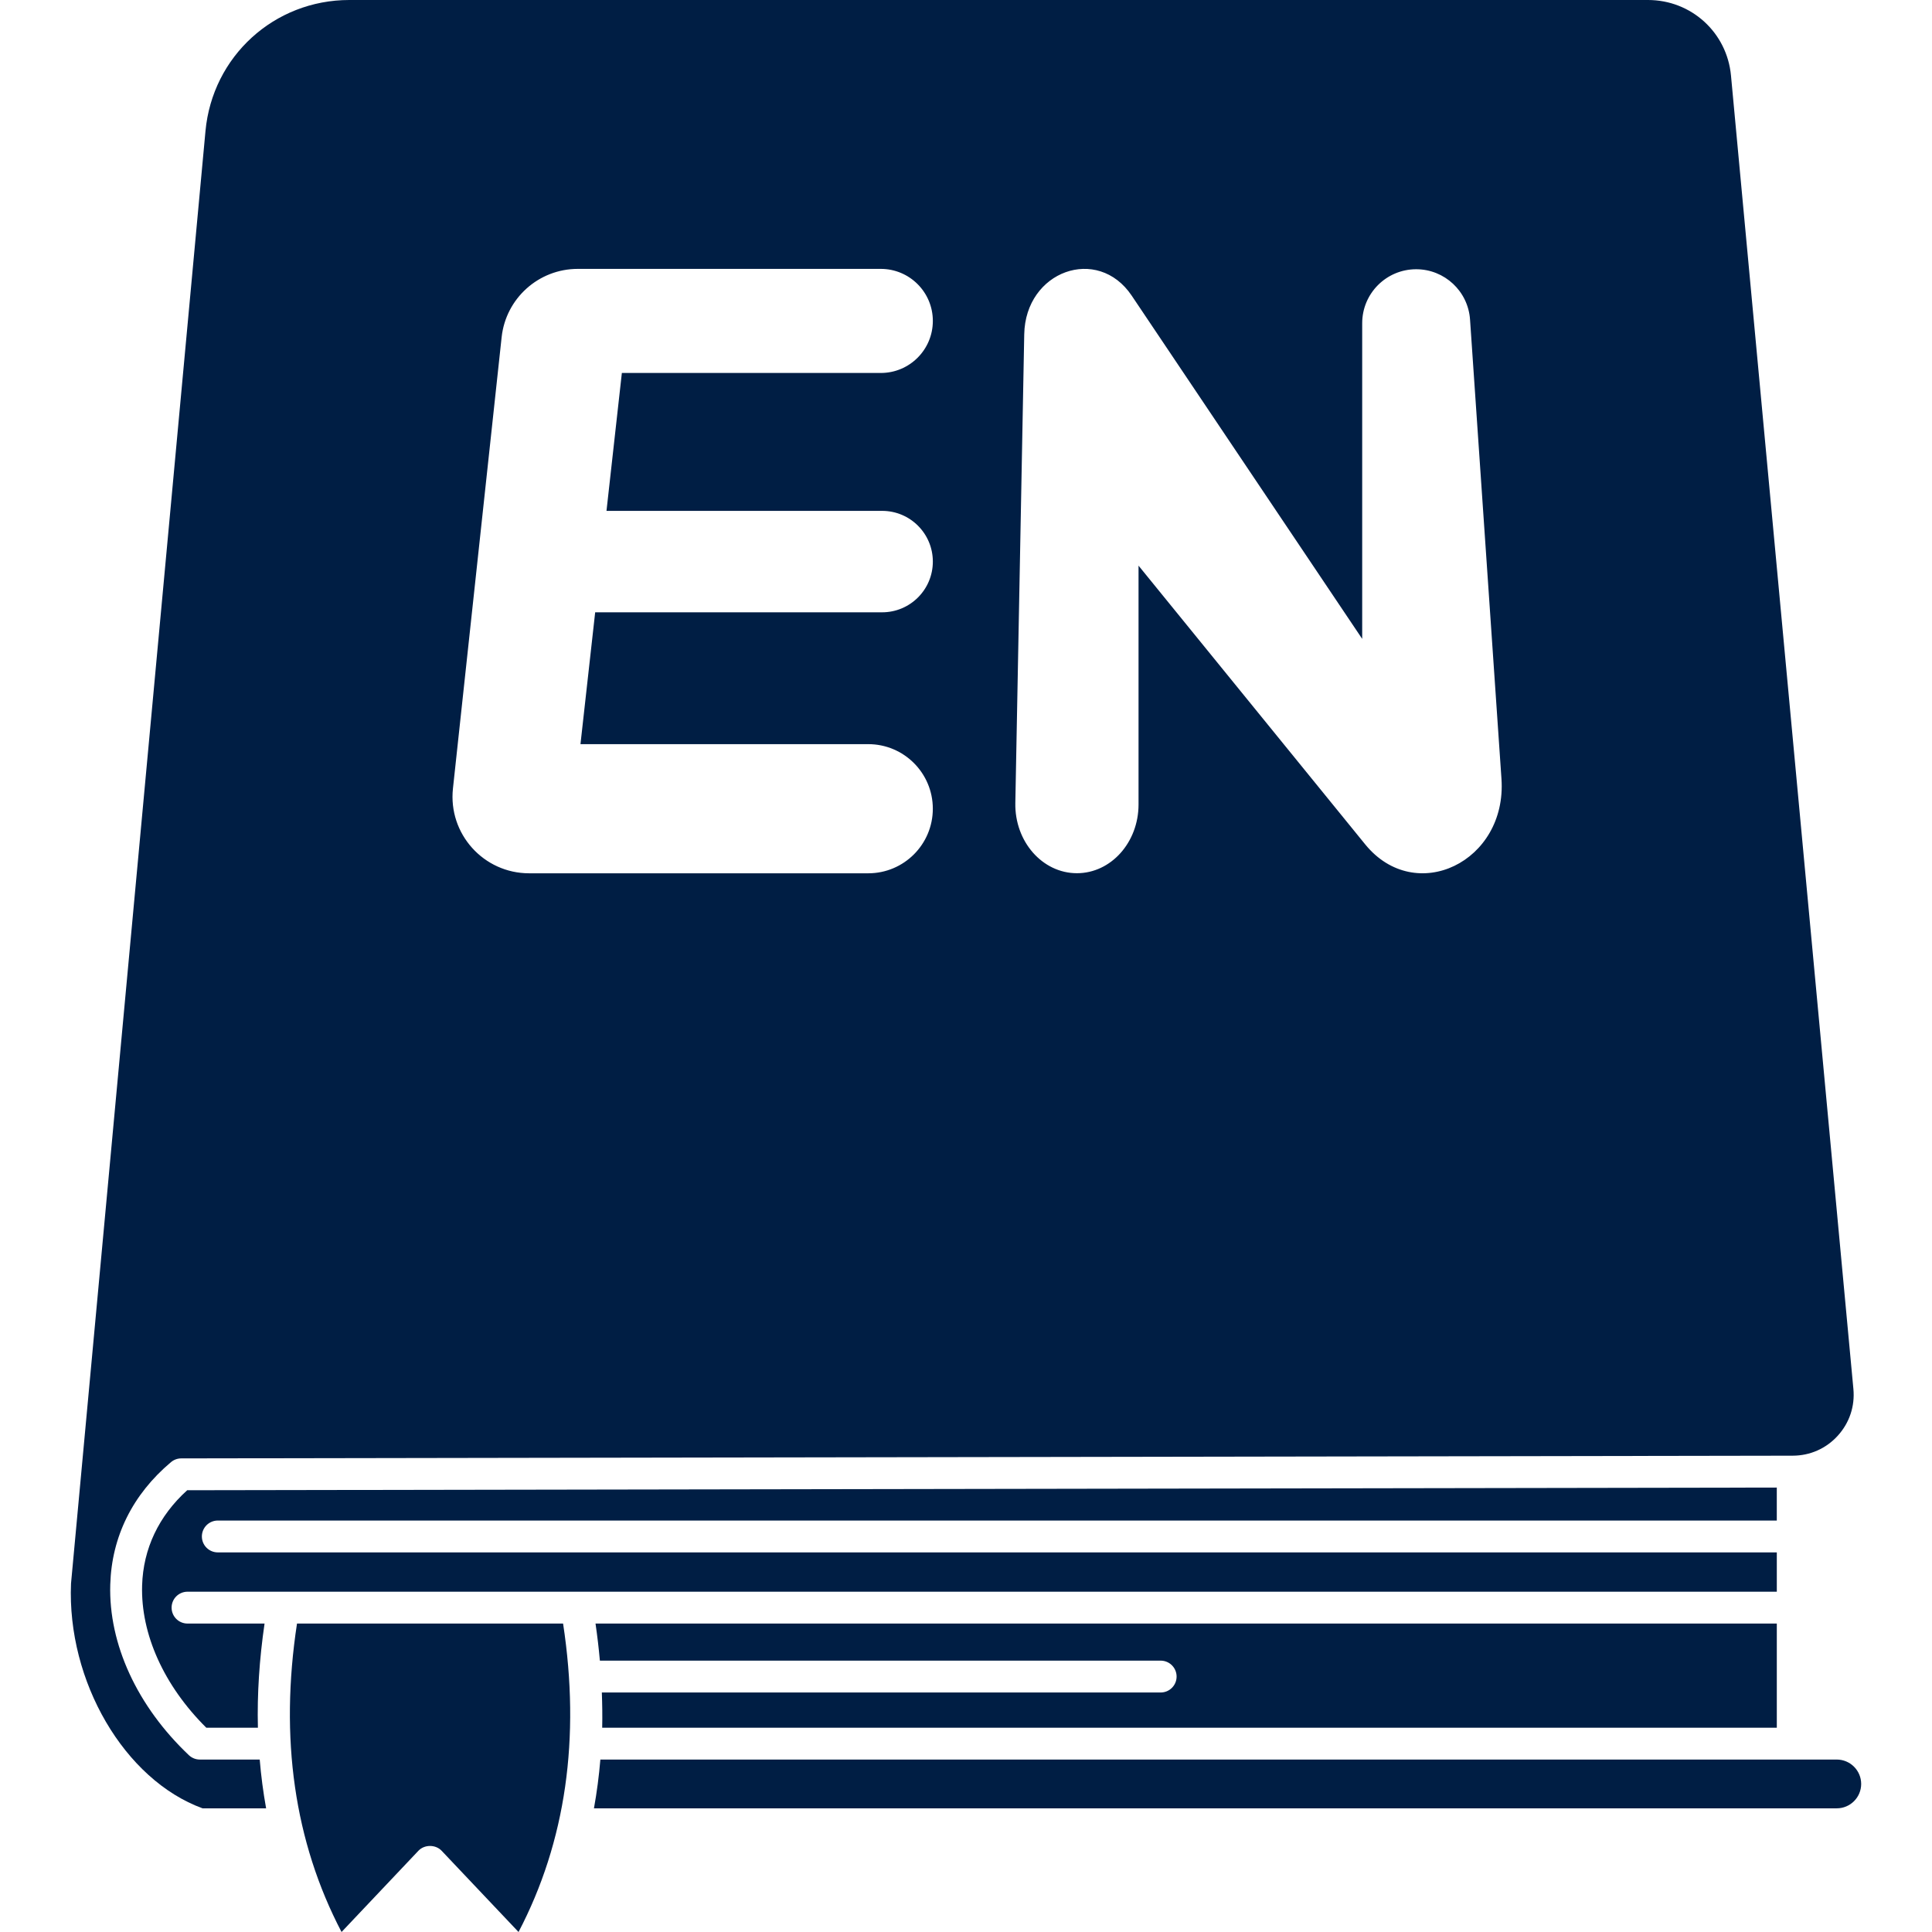 <svg xmlns="http://www.w3.org/2000/svg" width="512" height="512" viewBox="0 0 512 512" fill="none"><g clip-path="url(#clip0_155_474)"><path d="M57.719 402.958H470.868V394.219L49.612 394.928C42.071 401.743 37.943 410.442 37.661 420.169C37.282 433.078 43.464 446.736 54.669 457.86H68.347C68.128 448.934 68.73 439.722 70.11 430.259H49.697C47.363 430.259 45.476 428.373 45.476 426.039C45.476 423.706 47.362 421.819 49.697 421.819H470.873V411.399H57.719C57.165 411.399 56.616 411.291 56.104 411.079C55.591 410.867 55.126 410.556 54.734 410.164C54.342 409.772 54.031 409.307 53.819 408.795C53.607 408.282 53.498 407.733 53.498 407.179C53.498 406.625 53.607 406.076 53.819 405.563C54.031 405.051 54.342 404.586 54.734 404.194C55.126 403.802 55.591 403.491 56.103 403.279C56.616 403.067 57.165 402.958 57.719 402.958Z" fill="#001E44"></path><path d="M52.959 466.299C51.879 466.299 50.839 465.885 50.055 465.142C36.352 452.165 28.755 435.685 29.22 419.922C29.591 407.245 35.153 396.027 45.312 387.482C46.07 386.843 47.03 386.492 48.021 386.49L475.08 385.772C479.689 385.764 483.935 383.886 487.032 380.476C490.129 377.066 491.598 372.665 491.168 368.077L458.731 20.046C457.676 8.618 448.21 0 436.736 0H92.562C72.668 0 56.284 14.94 54.453 34.749L18.822 419.627C17.72 445.573 32.981 471.676 53.685 479.23H70.523C69.754 474.95 69.188 470.636 68.827 466.303H52.959V466.299ZM271.433 88.604C271.724 71.807 290.892 64.912 299.919 78.357L360.995 169.308V85.659C360.995 77.758 367.401 71.352 375.301 71.352C382.822 71.352 389.059 77.176 389.574 84.68L397.905 206.405C399.412 228.43 375.087 240.116 361.784 223.758L301.725 149.904V213.191C301.725 223.252 294.415 231.41 285.397 231.41C276.243 231.41 268.879 223.016 269.073 212.802L271.433 88.604ZM120.036 208.957L132.937 89.376C134.046 79.07 142.748 71.258 153.114 71.258H233.421C241.039 71.258 247.213 77.432 247.213 85.05C247.213 92.668 241.039 98.841 233.421 98.841H164.799L160.727 135.385H233.771C241.195 135.385 247.213 141.403 247.213 148.826C247.213 156.25 241.195 162.268 233.771 162.268H157.727L153.831 197.207H230.095C239.548 197.207 247.208 204.871 247.208 214.32C247.208 223.773 239.544 231.433 230.095 231.433H140.213C128.142 231.426 118.74 220.955 120.036 208.957Z" fill="#001E44"></path><path d="M307.591 448.528H159.494C159.608 451.668 159.659 454.787 159.587 457.859H470.873V430.259H157.818C158.296 433.524 158.681 436.801 158.975 440.088H307.591C309.924 440.088 311.811 441.974 311.811 444.307C311.811 446.641 309.924 448.528 307.591 448.528ZM78.71 430.258C74.073 460.585 77.98 488.062 90.514 511.999L110.894 490.459C112.494 488.779 115.427 488.779 117.026 490.459L137.418 511.999C149.952 488.058 153.86 460.584 149.222 430.258H78.71ZM486.765 466.299H159.102C158.743 470.633 158.177 474.946 157.405 479.226H486.765C490.331 479.226 493.231 476.326 493.231 472.765C493.231 469.203 490.331 466.299 486.765 466.299Z" fill="#001E44"></path></g><defs><clipPath id="clip0_155_474"><rect width="512" height="512" fill="white"></rect></clipPath></defs></svg>